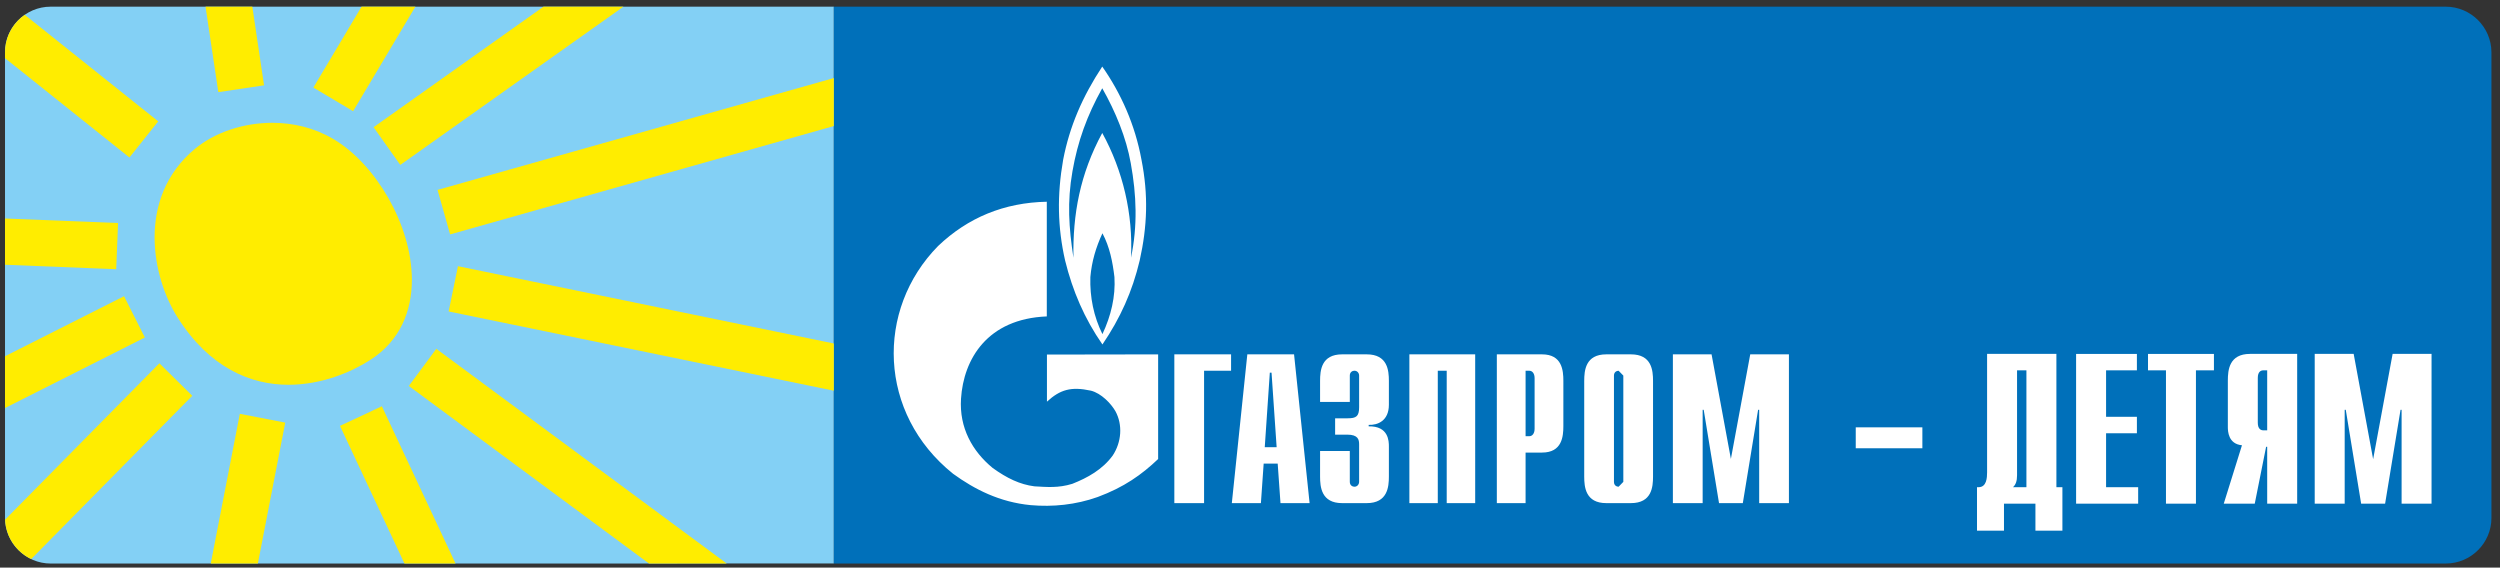 <?xml version="1.0" encoding="utf-8"?>
<!-- Generator: Adobe Illustrator 16.2.0, SVG Export Plug-In . SVG Version: 6.00 Build 0)  -->
<!DOCTYPE svg PUBLIC "-//W3C//DTD SVG 1.1//EN" "http://www.w3.org/Graphics/SVG/1.1/DTD/svg11.dtd">
<svg version="1.1" id="Layer_1" xmlns="http://www.w3.org/2000/svg" xmlns:xlink="http://www.w3.org/1999/xlink" x="0px" y="0px"
	 width="600px" height="136.223px" viewBox="0 0 600 136.223" enable-background="new 0 0 600 136.223" xml:space="preserve">
<rect x="0" y="0" width="600" height="136.223" fill="#333333" stroke="none"/>
<g>
	<path fill="#83D0F5" d="M12.146,1.602c-6.013,0-10.944,4.923-10.944,10.942v111.757c0.015,6.021,4.946,10.951,10.972,10.951
		l187.948-0.014V1.602H12.146z"/>
	<path fill="#0070BA" d="M200.122,135.246h386.882c6.012,0,10.943-4.924,10.943-10.936V12.545
		c-0.022-6.026-4.945-10.942-10.973-10.942H200.122V135.246z"/>
	<path fill-rule="evenodd" clip-rule="evenodd" fill="#FFFFFF" d="M251.232,75.94c-14.302,0.576-19.975,10.265-20.588,19.736
		c-0.447,6.979,2.703,12.603,7.583,16.625c3.446,2.487,6.575,3.979,10.035,4.419c3.006,0.166,5.723,0.439,9.097-0.605
		c3.662-1.449,7.223-3.41,9.688-6.784c2.134-3.229,2.436-7.39,0.649-10.655c-1.06-1.845-3.389-4.281-5.868-4.916
		c-4.766-1.03-7.382-0.273-10.561,2.639V85.095l26.686-0.044v25.115c-3.957,3.771-8.196,6.776-14.503,9.113
		c-5.298,1.888-10.792,2.422-16.097,1.953c-7.44-0.715-13.437-3.771-18.621-7.533c-18.015-14.447-18.635-39.374-3.59-54.658
		c7.144-6.805,15.824-10.424,26.089-10.625V75.94z M264.54,15.977c-4.779,7.266-7.836,14.346-9.386,22.376
		c-1.485,8.47-1.341,16.205,0.476,24.186c1.795,7.287,4.643,13.934,8.954,20.134c4.296-6.33,7.172-12.703,8.939-20.149
		c1.831-8.21,2.104-15.7,0.432-24.186C272.419,29.933,269.016,22.363,264.54,15.977 M264.583,55.985
		c-1.572,3.425-2.559,6.718-2.897,10.518c-0.145,4.824,0.807,9.465,2.897,13.69c2.068-4.419,3.165-9.018,2.883-13.697
		C267.034,62.863,266.328,59.244,264.583,55.985 M257.626,61.867c-0.187-10.467,1.572-20.084,6.914-29.959
		c4.945,9.011,7.425,19.391,6.898,29.945c1.608-7.656,1.334-15.023-0.05-22.658c-1.088-6.156-3.676-12.434-6.848-18.014
		c-3.676,6.553-5.903,12.795-7.151,19.939C256.091,48.517,256.517,54.572,257.626,61.867 M415.413,110.138l-4.636-25.094h-9.285
		v35.705h7.145V98.358h0.252l3.677,22.392h5.709l3.669-22.392h0.26v22.392h7.137V85.044h-9.284L415.413,110.138z M389.598,115.646
		l-1.131,1.168c-0.404,0-1.117-0.245-1.117-1.168V90.141c0-0.909,0.713-1.161,1.117-1.161l1.131,1.161V115.646z M380.212,114.377
		c0,2.494,0.304,6.372,5.291,6.372h5.926c4.996,0,5.299-3.878,5.299-6.372V91.423c0-2.507-0.303-6.379-5.299-6.379h-5.926
		c-4.987,0-5.291,3.872-5.291,6.379V114.377z M366.141,104.689V88.98h0.894c0.735,0,1.269,0.656,1.269,1.781v12.132
		c0,1.124-0.533,1.796-1.269,1.796H366.141z M359.241,120.749h6.899v-12.132h3.95c4.822,0,5.118-3.879,5.118-6.381V91.423
		c0-2.507-0.296-6.379-5.118-6.379h-10.85V120.749z M338.25,120.749h6.818V88.98h2.142v31.77h6.834V85.044H338.25V120.749z
		 M316.818,108.235v6.127c0,2.494,0.295,6.388,5.291,6.388h5.911c5.003,0,5.313-3.894,5.313-6.388v-7.194
		c0-1.269-0.05-4.944-4.851-4.844v-0.354c2.148,0.094,4.851-0.966,4.851-4.837v-5.717c0-2.5-0.31-6.372-5.313-6.372h-5.911
		c-4.996,0-5.291,3.872-5.291,6.372v5.054h7.136v-6.329c0-0.923,0.714-1.168,1.111-1.168c0.677,0,1.124,0.548,1.124,1.168v7.598
		c0,2.192-0.706,2.653-2.747,2.653h-3.013v3.921h2.905c2.652,0,2.854,1.233,2.854,2.351v8.968c0,0.62-0.447,1.183-1.124,1.183
		c-0.397,0-1.111-0.26-1.111-1.183v-7.396H316.818z M303.54,107.326l1.218-17.892h0.411l1.225,17.892H303.54z M295.639,120.749
		h6.979l0.662-9.487h3.367l0.67,9.487h6.986l-3.728-35.705h-11.217L295.639,120.749z M281.841,120.749h7.137V88.98h6.48v-3.936
		h-13.617V120.749z M445.379,107.585h15.99v-5.031h-15.99V107.585z M493.535,84.936h-16.632v28.396c0,1.334-0.107,3.597-2.061,3.597
		h-0.361v10.438h6.474v-6.487h7.548v6.487h6.474v-10.438h-1.441V84.936z M484.092,88.886h2.248v28.042h-3.222
		c0.656-0.612,0.974-1.441,0.974-2.868V88.886z M498.264,120.879h14.894v-3.951h-7.7v-12.946h7.398v-3.95h-7.398V88.886h7.398v-3.95
		h-14.592V120.879z M519.832,120.879h7.194V88.886h4.318v-3.95h-15.823v3.95h4.311V120.879z M533.702,120.879h7.438l2.726-13.653
		h0.26v13.653h7.195V84.936h-11.305c-5.032,0-5.334,3.893-5.334,6.415v11.146c0,0.98,0.094,4.059,3.389,4.369L533.702,120.879z
		 M544.126,103.276h-0.981c-0.504,0-1.275-0.317-1.275-1.803V90.689c0-1.499,0.771-1.803,1.275-1.803h0.981V103.276z
		 M569.552,110.203l-4.672-25.268h-9.35v35.943h7.194V98.345h0.26l3.691,22.534h5.751l3.706-22.534h0.253v22.534h7.187V84.936
		h-9.343L569.552,110.203"/>
	<path fill="#FFED00" d="M1.202,13.958l29.859,23.84l6.913-8.672L5.931,3.549c-2.552,1.772-4.325,4.599-4.672,7.843l-0.058,1.254
		V13.958z"/>
	<path fill="#FFED00" d="M96.56,77.827c1.6-3.315,2.292-6.956,2.292-10.653c-0.008-6.691-2.213-13.596-5.637-19.63
		c-3.446-6.019-8.088-11.181-13.308-14.237c-4.584-2.688-9.667-3.834-14.569-3.834c-7.072,0.013-13.819,2.343-18.562,6.256
		c-3.526,2.927-5.976,6.388-7.512,10.035c-1.536,3.655-2.163,7.483-2.163,11.202c0.015,7.396,2.444,14.361,5.515,19.22
		c3.799,5.998,8.182,10.078,12.782,12.615c4.585,2.551,9.356,3.547,13.841,3.547h0.028c7.958-0.014,15.038-3.021,19.652-5.998
		C92.422,84.1,94.959,81.144,96.56,77.827"/>
	<polygon fill="#FFED00" points="29.771,71.088 1.202,85.499 1.202,97.927 34.766,80.999 	"/>
	<polygon fill="#FFED00" points="28.336,53.527 1.202,52.439 1.202,63.541 27.889,64.615 	"/>
	<polygon fill="#FFED00" points="63.371,20.475 60.56,1.602 49.328,1.602 52.399,22.118 	"/>
	<polygon fill="#FFED00" points="99.689,1.602 86.771,1.602 75.208,21.015 84.745,26.689 	"/>
	<polygon fill="#FFED00" points="96.07,39.578 149.617,1.602 130.434,1.602 89.654,30.531 	"/>
	<polygon fill="#FFED00" points="81.594,102.208 97.072,135.24 109.327,135.24 91.644,97.5 	"/>
	<polygon fill="#FFED00" points="98.117,92.635 155.745,135.24 174.4,135.24 104.714,83.718 	"/>
	<polygon fill="#FFED00" points="50.582,135.24 61.886,135.24 68.46,101.429 57.561,99.318 	"/>
	<path fill="#FFED00" d="M38.248,87.193L1.217,124.729c0.18,4.167,2.695,7.742,6.271,9.45l38.654-39.194L38.248,87.193z"/>
	<polygon fill="#FFED00" points="105.009,45.576 108.029,56.259 200.115,30.25 200.115,18.731 	"/>
	<polygon fill="#FFED00" points="107.676,74.75 200.115,93.773 200.115,82.442 109.911,63.886 	"/>
</g>
</svg>
